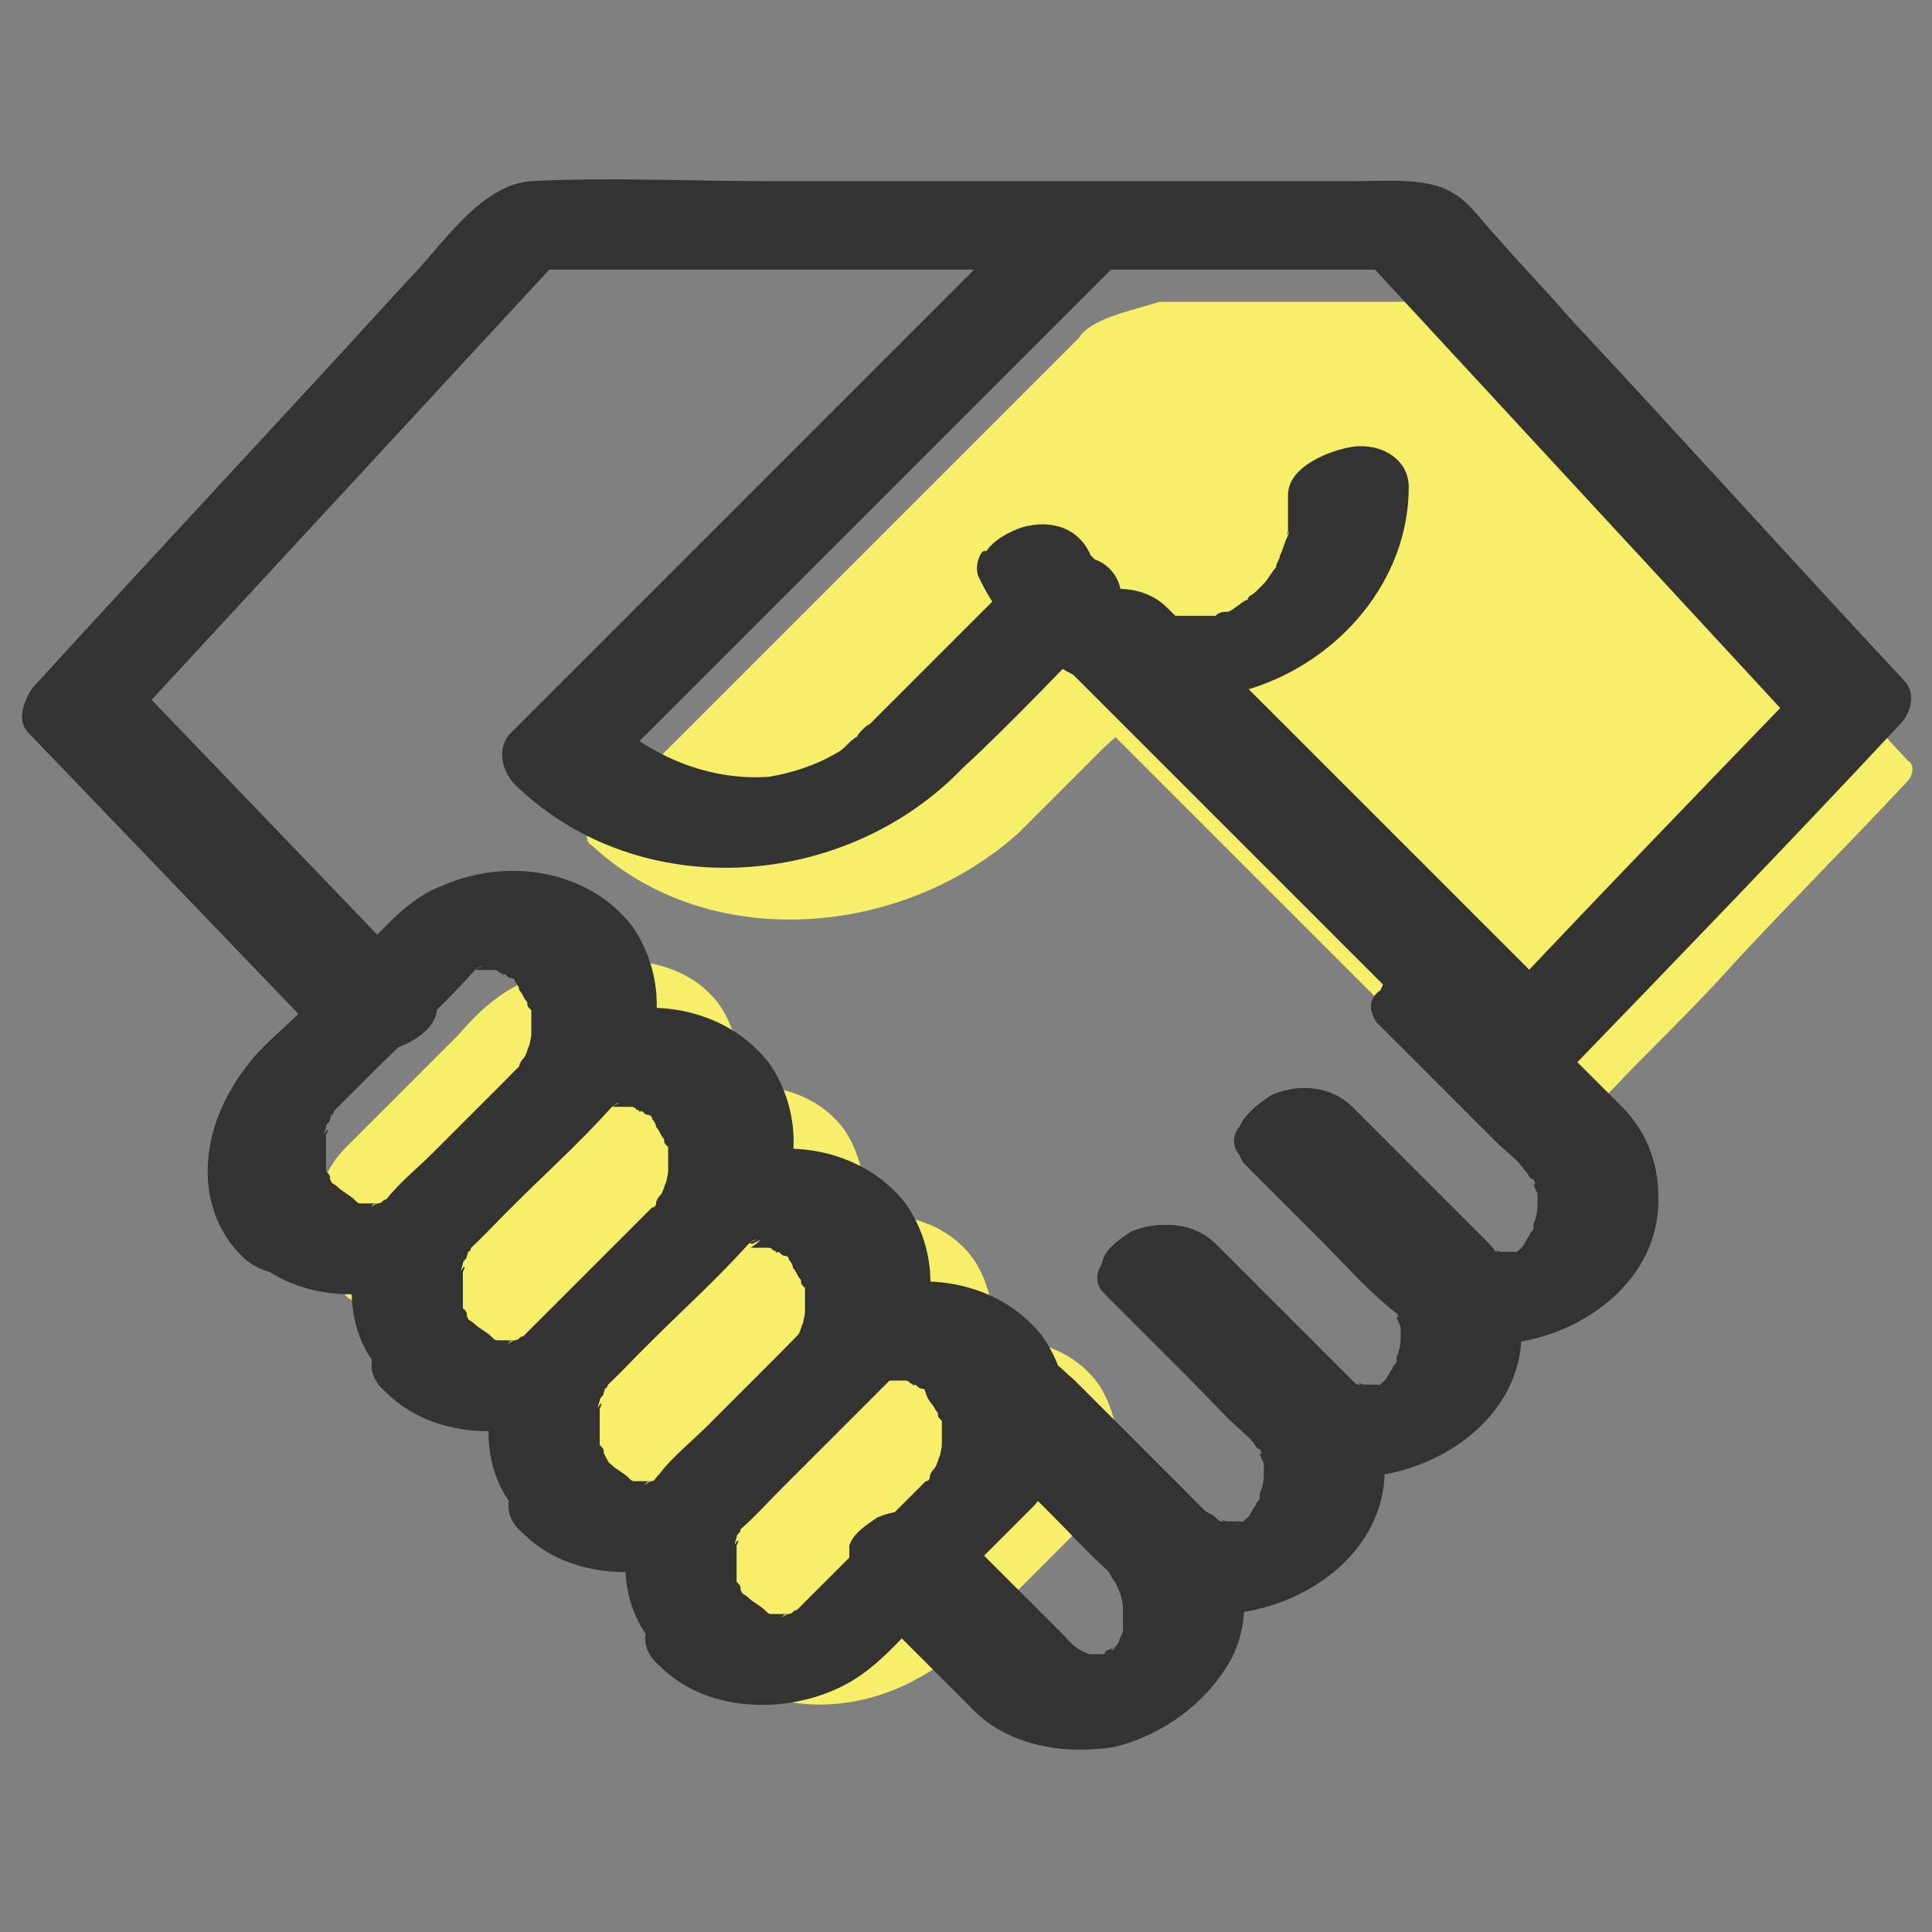 <?xml version="1.0" encoding="utf-8"?>
<!-- Generator: Adobe Illustrator 24.1.0, SVG Export Plug-In . SVG Version: 6.00 Build 0)  -->
<svg version="1.1" id="Collaborations" xmlns="http://www.w3.org/2000/svg" xmlns:xlink="http://www.w3.org/1999/xlink" x="0px"
	 y="0px" viewBox="0 0 48 48" style="enable-background:new 0 0 48 48;" xml:space="preserve">
<rect x="0" y="0" width="48" height="48" fill="#808080" stroke="none"/>
<style type="text/css">
	.st0{opacity:0;}
	.st1{fill:#FFFFFF;}
	.st2{fill:#F7EF6A;}
	.st3{fill:#333333;}
</style>
<g class="st0">
	<rect class="st1" width="48" height="48"/>
</g>
<g>
	<path class="st2" d="M9.9,31.6L9.9,31.6c-0.9-0.9-0.9-2.3,0-3.2l3.2-3.2c0.9-0.9,2.3-0.9,3.2,0l0,0c0.9,0.9,0.9,2.3,0,3.2l-3.2,3.2
		C12.2,32.5,10.8,32.5,9.9,31.6z M13.1,34.8L13.1,34.8c-0.9-0.9-0.9-2.3,0-3.2l3.2-3.2c0.9-0.9,2.3-0.9,3.2,0l0,0
		c0.9,0.9,0.9,2.3,0,3.2l-3.2,3.2C15.4,35.6,14,35.6,13.1,34.8z M16.2,37.9L16.2,37.9c-0.9-0.9-0.9-2.3,0-3.2l3.2-3.2
		c0.9-0.9,2.3-0.9,3.2,0l0,0c0.9,0.9,0.9,2.3,0,3.2l-3.2,3.2C18.5,38.8,17.1,38.8,16.2,37.9z M19.4,41.1L19.4,41.1
		c-0.9-0.9-0.9-2.3,0-3.2l3.2-3.2c0.9-0.9,2.3-0.9,3.2,0l0,0c0.9,0.9,0.9,2.3,0,3.2l-3.2,3.2C21.7,41.9,20.3,41.9,19.4,41.1z
		 M28.2,8.4l-4.3,4.3l-7.7,7.7c2.3,2.3,5.9,2.3,8.2,0l3.5-3.5l0,0c0.3,0.4,0.7,0.7,1.2,0.9l0,0l9.5,9.5l0,0l7.5-7.8L36,8.7l-0.3-0.3
		L28.2,8.4"/>
	<g>
		<path class="st2" d="M11.3,31.1c-0.3-0.3-0.5-0.7-0.5-1.2c-0.1-0.4,0.1-1,0.3-1.2c0.2-0.3,0.6-0.6,0.8-0.9
			c0.8-0.8,1.6-1.6,2.5-2.5c0,0,0.1-0.1,0,0c-0.1,0.1,0.1-0.1,0.1-0.1c0,0-0.3,0.1,0,0c0.1,0,0.3-0.1-0.1,0c0.2-0.1-0.3,0.1-0.1,0
			c0.2-0.1-0.3,0.1-0.1,0c0.2,0-0.4,0-0.1,0c0,0-0.3,0-0.1,0c0.1,0,0.1,0,0.2,0c-0.2,0,0.1,0,0.2,0.1c0.2,0.1,0.1,0,0.3,0.1
			c0.8,0.6,1,1.6,0.6,2.4c-0.1,0.3-0.5,0.6-0.8,0.9c-0.5,0.5-0.9,0.9-1.4,1.4c-0.4,0.4-0.8,0.8-1.2,1.2c-0.1,0.1,0.1-0.1-0.1,0
			c0,0,0,0,0,0c-0.1,0.1,0,0,0.1,0c0,0-0.3,0.2-0.1,0c0,0,0.1,0,0.1,0c-0.1,0-0.1,0,0,0c0.1,0,0.1,0,0,0c0.1,0,0.1,0,0.2,0
			c-0.3,0.1,0.3,0,0.1,0c-0.2,0,0.2,0,0,0c-0.1,0-0.1,0-0.2,0c0.2,0,0,0-0.1,0C11.7,31.4,11.5,31.3,11.3,31.1
			c-0.2-0.2-0.5-0.2-0.8-0.2c-0.4,0-0.8,0.1-1.1,0.2c-0.3,0.1-1.3,0.6-0.8,1c1.3,1.2,3.4,1,4.8,0.2C14,32,14.5,31.5,15,31
			c0.9-0.9,1.7-1.7,2.6-2.6c0.9-0.9,1-2.3,0.3-3.4c-1-1.4-3-1.3-4.4-0.8c-0.9,0.3-1.5,0.8-2.1,1.5c-0.5,0.5-1.1,1.1-1.6,1.6
			c-0.4,0.4-0.8,0.8-1.2,1.2c-1,1-1,2.6,0,3.7c0.2,0.2,0.6,0.2,0.8,0.2c0.4,0,0.8-0.1,1.1-0.2C10.8,32,11.7,31.5,11.3,31.1z"/>
		<path class="st2" d="M14.4,34.2c-0.3-0.3-0.5-0.7-0.5-1.2c-0.1-0.4,0.1-1,0.3-1.2c0.2-0.3,0.6-0.6,0.8-0.9
			c0.8-0.8,1.6-1.6,2.5-2.5c0,0,0.1-0.1,0,0c-0.1,0.1,0.1-0.1,0.1-0.1c0,0-0.3,0.1,0,0c0.1,0,0.3-0.1-0.1,0c0.2-0.1-0.3,0.1-0.1,0
			c0.2-0.1-0.3,0.1-0.1,0c0.2,0-0.4,0-0.1,0c0,0-0.3,0-0.1,0c0.1,0,0.1,0,0.2,0c-0.2,0,0.1,0,0.2,0.1c0.2,0.1,0.1,0,0.3,0.1
			c0.8,0.6,1,1.6,0.6,2.4c-0.1,0.3-0.5,0.6-0.8,0.9c-0.5,0.5-0.9,0.9-1.4,1.4c-0.4,0.4-0.8,0.8-1.2,1.2c-0.1,0.1,0.1-0.1-0.1,0
			c0,0,0,0,0,0c-0.1,0.1,0,0,0.1,0c0,0-0.3,0.2-0.1,0c0,0,0.1,0,0.1,0c-0.1,0-0.1,0,0,0c0.1,0,0.1,0,0,0c0.1,0,0.1,0,0.2,0
			c-0.3,0.1,0.3,0,0.1,0c-0.2,0,0.2,0,0,0c-0.1,0-0.1,0-0.2,0c0.2,0,0,0-0.1,0C14.8,34.5,14.7,34.5,14.4,34.2
			c-0.2-0.2-0.5-0.2-0.8-0.2c-0.4,0-0.8,0.1-1.1,0.2c-0.3,0.1-1.3,0.6-0.8,1c1.3,1.2,3.4,1,4.8,0.2c0.6-0.3,1.1-0.8,1.6-1.3
			c0.9-0.9,1.7-1.7,2.6-2.6c0.9-0.9,1-2.3,0.3-3.4c-1-1.4-3-1.3-4.4-0.8c-0.9,0.3-1.5,0.8-2.1,1.5c-0.5,0.5-1.1,1.1-1.6,1.6
			c-0.4,0.4-0.8,0.8-1.2,1.2c-1,1-1,2.6,0,3.7c0.2,0.2,0.6,0.2,0.8,0.2c0.4,0,0.8-0.1,1.1-0.2C13.9,35.1,14.9,34.7,14.4,34.2z"/>
		<path class="st2" d="M17.6,37.4c-0.3-0.3-0.5-0.7-0.5-1.2c-0.1-0.4,0.1-1,0.3-1.2c0.2-0.3,0.6-0.6,0.8-0.9
			c0.8-0.8,1.6-1.6,2.5-2.5c0,0,0.1-0.1,0,0c-0.1,0.1,0.1-0.1,0.1-0.1c0,0-0.3,0.1,0,0c0.1,0,0.3-0.1-0.1,0c0.2-0.1-0.3,0.1-0.1,0
			c0.2-0.1-0.3,0.1-0.1,0c0.2,0-0.4,0-0.1,0c0,0-0.3,0-0.1,0c0.1,0,0.1,0,0.2,0c-0.2,0,0.1,0,0.2,0.1c0.2,0.1,0.1,0,0.3,0.1
			c0.8,0.6,1,1.6,0.6,2.4c-0.1,0.3-0.5,0.6-0.8,0.9c-0.5,0.5-0.9,0.9-1.4,1.4c-0.4,0.4-0.8,0.8-1.2,1.2c-0.1,0.1,0.1-0.1-0.1,0
			c0,0,0,0,0,0c-0.1,0.1,0,0,0.1,0c0,0-0.3,0.2-0.1,0c0,0,0.1,0,0.1,0c-0.1,0-0.1,0,0,0c0.1,0,0.1,0,0,0c0.1,0,0.1,0,0.2,0
			c-0.3,0.1,0.3,0,0.1,0c-0.2,0,0.2,0,0,0c-0.1,0-0.1,0-0.2,0c0.2,0,0,0-0.1,0C18,37.7,17.8,37.6,17.6,37.4
			c-0.2-0.2-0.5-0.2-0.8-0.2c-0.4,0-0.8,0.1-1.1,0.2c-0.3,0.1-1.3,0.6-0.8,1c1.3,1.2,3.4,1,4.8,0.2c0.6-0.3,1.1-0.8,1.6-1.3
			c0.9-0.9,1.7-1.7,2.6-2.6c0.9-0.9,1-2.3,0.3-3.4c-1-1.4-3-1.3-4.4-0.8c-0.9,0.3-1.5,0.8-2.1,1.5c-0.5,0.5-1.1,1.1-1.6,1.6
			c-0.4,0.4-0.8,0.8-1.2,1.2c-1,1-1,2.6,0,3.7c0.2,0.2,0.6,0.2,0.8,0.2c0.4,0,0.8-0.1,1.1-0.2C17.1,38.3,18,37.8,17.6,37.4z"/>
		<path class="st2" d="M20.7,40.5c-0.3-0.3-0.5-0.7-0.5-1.2c-0.1-0.4,0.1-1,0.3-1.2c0.2-0.3,0.6-0.6,0.8-0.9
			c0.8-0.8,1.6-1.6,2.5-2.5c0,0,0.1-0.1,0,0c-0.1,0.1,0.1-0.1,0.1-0.1c0,0-0.3,0.1,0,0c0.1,0,0.3-0.1-0.1,0c0.2-0.1-0.3,0.1-0.1,0
			c0.2-0.1-0.3,0.1-0.1,0c0.2,0-0.4,0-0.1,0c0,0-0.3,0-0.1,0c0.1,0,0.1,0,0.2,0c-0.2,0,0.1,0,0.2,0.1c0.2,0.1,0.1,0,0.3,0.1
			c0.8,0.6,1,1.6,0.6,2.4c-0.1,0.3-0.5,0.6-0.8,0.9c-0.5,0.5-0.9,0.9-1.4,1.4c-0.4,0.4-0.8,0.8-1.2,1.2c-0.1,0.1,0.1-0.1-0.1,0
			c0,0,0,0,0,0c-0.1,0.1,0,0,0.1,0c0,0-0.3,0.2-0.1,0c0,0,0.1,0,0.1,0c-0.1,0-0.1,0,0,0c0.1,0,0.1,0,0,0c0.1,0,0.1,0,0.2,0
			c-0.3,0.1,0.3,0,0.1,0c-0.2,0,0.2,0,0,0c-0.1,0-0.1,0-0.2,0c0.2,0,0,0-0.1,0C21.1,40.9,21,40.8,20.7,40.5
			c-0.2-0.2-0.5-0.2-0.8-0.2c-0.4,0-0.8,0.1-1.1,0.2c-0.3,0.1-1.3,0.6-0.8,1c1.3,1.2,3.4,1,4.8,0.2c0.6-0.3,1.1-0.8,1.6-1.3
			c0.9-0.9,1.7-1.7,2.6-2.6c0.9-0.9,1-2.3,0.3-3.4c-1-1.4-3-1.3-4.4-0.8c-0.9,0.3-1.5,0.8-2.1,1.5c-0.5,0.5-1.1,1.1-1.6,1.6
			c-0.4,0.4-0.8,0.8-1.2,1.2c-1,1-1,2.6,0,3.7c0.2,0.2,0.6,0.2,0.8,0.2c0.4,0,0.8-0.1,1.1-0.2C20.2,41.4,21.2,41,20.7,40.5z"/>
		<path class="st2" d="M26.8,8.4c-4,4-8,8-12.1,12.1c-0.1,0.1-0.2,0.4,0,0.5c2.9,2.7,7.7,2.3,10.6-0.3c0.7-0.7,1.4-1.4,2.1-2.1
			c0.5-0.5,1.7-1.3,1.9-1.9c-0.9,0.2-1.9,0.5-2.8,0.7c0.4,0.4,0.8,0.7,1.4,1c-0.1-0.2-0.1-0.4-0.2-0.6c0,0,0,0,0,0
			c-0.1,0.2-0.2,0.3,0,0.5c3.2,3.2,6.3,6.3,9.5,9.5c0.3,0.3,1.1,0.2,1.5,0.1c0.9-0.2,1.3-0.8,1.9-1.4c0.9-0.9,1.8-1.8,2.6-2.7
			c1.4-1.5,2.8-2.9,4.2-4.4c0.1-0.1,0.2-0.4,0-0.5c-2.2-2.4-4.5-4.8-6.7-7.3c-1-1.1-2.1-2.2-3.1-3.4c-0.8-0.9-2-0.7-3.1-0.7
			c-1.9,0-3.8,0-5.7,0C28.2,7.7,27.1,7.9,26.8,8.4c-0.3,0.6,0.3,0.7,0.7,0.7c2.5,0,5.1,0,7.6,0C34.9,9.1,34.7,9,34.4,9
			c3.4,3.7,6.8,7.4,10.2,11.1c0-0.2,0-0.3,0-0.5c-2.5,2.6-5,5.2-7.5,7.8c0.4-0.2,0.8-0.4,1.2-0.6c0,0,0,0,0,0c0.5,0,1,0,1.5,0.1
			c-3.2-3.2-6.3-6.3-9.5-9.5c0,0.2,0,0.3,0,0.5c0,0,0,0,0,0c0.2-0.3,0.1-0.5-0.2-0.6c-0.4-0.2-0.7-0.5-1-0.8c-0.6-0.6-2.6,0-2.8,0.7
			c0.1-0.3-0.1,0-0.3,0.2c-0.3,0.3-0.6,0.6-0.9,0.9c-0.6,0.6-1.2,1.2-1.8,1.8c-0.6,0.6-1.2,1.2-2,1.3c-1.4,0.3-2.9-0.5-3.9-1.5
			c0,0.2,0,0.3,0,0.5c4-4,8-8,12.1-12.1c0.5-0.5-0.4-0.7-0.7-0.7C28.1,7.7,27.3,8,26.8,8.4L26.8,8.4z"/>
	</g>
</g>
<g>
	<g>
		<path class="st3" d="M38.6,27c2.9-3,5.8-6,8.6-9c0.3-0.3,0.4-0.8,0.1-1.1c-2.8-3-5.5-6-8.3-9c-0.6-0.7-1.2-1.3-1.8-2
			c-0.3-0.3-0.7-0.9-1.1-1.1c-0.6-0.4-1.7-0.3-2.4-0.3c-1.3,0-2.6,0-3.9,0c-3.6,0-7.2,0-10.8,0c-1.9,0-3.9-0.1-5.8,0
			C11.9,4.6,11,6.1,10.1,7C7,10.4,3.9,13.7,0.8,17.1c-0.2,0.3-0.4,0.8-0.1,1.1c2.4,2.5,4.9,5.1,7.3,7.6c1,1,3.7-0.2,2.6-1.3
			c-2.4-2.5-4.9-5.1-7.3-7.6c0,0.4-0.1,0.8-0.1,1.1c3.7-4,7.3-7.9,11-11.9c-0.4,0.2-0.9,0.4-1.3,0.6c5.6,0,11.1,0,16.7,0
			c1.8,0,3.5,0,5.3,0c-0.4-0.2-0.8-0.3-1.2-0.5c3.7,4,7.3,7.9,11,11.9c0-0.4,0.1-0.8,0.1-1.1c-2.9,3-5.8,6-8.6,9
			c-0.5,0.5-0.2,1.2,0.4,1.5C37.3,27.9,38.1,27.6,38.6,27L38.6,27z"/>
		<path class="st3" d="M8.6,29.9c-0.2-0.2-0.3-0.4-0.4-0.6c-0.1-0.1,0,0.2,0,0c0-0.1,0-0.1-0.1-0.2c0-0.1,0-0.1,0-0.2
			c0,0,0-0.3,0-0.2c0,0.1,0-0.2,0-0.3c0-0.1,0-0.1,0-0.2c0,0,0.1-0.2,0-0.1c-0.1,0.2,0-0.1,0-0.1c0-0.1,0.1-0.1,0.1-0.2
			c0-0.1,0.1-0.2,0,0c0-0.1,0.1-0.1,0.1-0.2c0.3-0.3,0.6-0.6,0.9-0.9c0.9-0.9,1.8-1.7,2.6-2.6c0,0,0,0,0,0c-0.3,0.3-0.1,0.1,0,0
			c0,0,0.1-0.1,0.2-0.1c0,0-0.3,0.1-0.1,0.1c0,0,0.2-0.1,0.2-0.1c-0.2,0.1-0.3,0.1-0.2,0.1c0,0,0.1,0,0.1,0c0.2-0.1-0.1,0-0.1,0
			c0,0,0.1,0,0.2,0c0.2,0-0.1,0-0.1,0c0,0,0.1,0,0.2,0c0,0,0.2,0,0.2,0c-0.1,0-0.1,0-0.2,0c0,0,0.1,0,0.1,0c0.1,0,0.1,0.1,0.2,0.1
			c0.1,0.1-0.2-0.1,0,0c0.1,0,0.1,0.1,0.2,0.1c0,0,0.1,0,0.1,0.1c0.1,0.1,0.1,0.1,0,0c0,0,0,0-0.1-0.1c0,0,0.1,0.1,0.1,0.1
			c0,0,0.1,0.1,0.1,0.2c0.1,0.1,0.1,0.2,0.2,0.3c0.1,0.1-0.1-0.2,0,0c0,0.1,0,0.1,0.1,0.2c0,0.1,0,0.1,0,0.2c0,0,0,0.2,0,0.1
			c0-0.2,0,0,0,0.1c0,0.1,0,0.2,0,0.2c0,0.1-0.1,0.4,0,0.2c-0.1,0.1-0.1,0.3-0.2,0.4c-0.1,0.2,0.2-0.2,0,0c0,0-0.1,0.1-0.1,0.2
			c0,0.1-0.1,0.1-0.1,0.1c0,0-0.1,0.1-0.1,0.1c-0.2,0.2-0.3,0.3-0.5,0.5c-0.5,0.5-1,1-1.5,1.5c-0.4,0.4-0.8,0.8-1.2,1.2c0,0,0,0,0,0
			c0,0,0.3-0.3,0.1-0.1c-0.1,0-0.1,0.1-0.2,0.1c-0.2,0.1,0.3-0.1,0,0c-0.1,0-0.3,0.2-0.1,0c0.2-0.1,0,0,0,0c-0.3,0.1,0,0,0.1,0
			c0,0-0.1,0-0.2,0c-0.3,0,0.3,0,0,0c-0.1,0-0.1,0-0.2,0c-0.3,0,0.2,0.1,0,0c-0.1,0-0.1,0-0.2-0.1c-0.2-0.1,0.2,0.1,0,0
			c-0.1-0.1-0.3-0.2-0.4-0.3c-0.2-0.2-0.7-0.3-1-0.3c-0.4,0-0.8,0.2-1.1,0.4c-0.5,0.5-0.7,1.1-0.1,1.6c1.2,1.2,3.3,1.2,4.7,0.4
			c0.7-0.4,1.2-1,1.7-1.5c0.6-0.6,1.2-1.2,1.8-1.8c0.4-0.4,0.7-0.7,1.1-1.1c1-1.2,1.1-2.9,0.2-4.2c-1.1-1.4-3.1-1.7-4.7-1
			c-0.8,0.3-1.3,0.9-1.9,1.5c-0.6,0.6-1.1,1.1-1.7,1.7c-0.4,0.4-0.9,0.8-1.2,1.2C4.9,28,4.8,30,6,31.2c0.5,0.5,1.3,0.6,2,0.3
			c0.3-0.2,0.6-0.4,0.7-0.7C8.8,30.5,8.8,30.1,8.6,29.9z"/>
		<path class="st3" d="M12,33.3c-0.2-0.2-0.3-0.4-0.4-0.6c-0.1-0.1,0,0.2,0,0c0-0.1,0-0.1-0.1-0.2c0-0.1,0-0.1,0-0.2
			c0,0,0-0.3,0-0.2c0,0.1,0-0.2,0-0.3c0-0.1,0-0.1,0-0.2c0,0,0.1-0.2,0-0.1c-0.1,0.2,0-0.1,0-0.1c0-0.1,0.1-0.1,0.1-0.2
			c0-0.1,0.1-0.2,0,0c0-0.1,0.1-0.1,0.1-0.2c0.3-0.3,0.6-0.6,0.9-0.9c0.9-0.9,1.8-1.7,2.6-2.6c0,0,0,0,0,0c-0.3,0.3-0.1,0.1,0,0
			c0,0,0.1-0.1,0.2-0.1c0,0-0.3,0.1-0.1,0.1c0,0,0.2-0.1,0.2-0.1c-0.2,0.1-0.3,0.1-0.2,0.1c0,0,0.1,0,0.1,0c0.2-0.1-0.1,0-0.1,0
			c0,0,0.1,0,0.2,0c0.2,0-0.1,0-0.1,0c0,0,0.1,0,0.2,0c0,0,0.2,0,0.2,0c-0.1,0-0.1,0-0.2,0c0,0,0.1,0,0.1,0c0.1,0,0.1,0.1,0.2,0.1
			c0.1,0.1-0.2-0.1,0,0c0.1,0,0.1,0.1,0.2,0.1c0,0,0.1,0,0.1,0.1c0.1,0.1,0.1,0.1,0,0c0,0,0,0-0.1-0.1c0,0,0.1,0.1,0.1,0.1
			c0,0,0.1,0.1,0.1,0.2c0.1,0.1,0.1,0.2,0.2,0.3c0.1,0.1-0.1-0.2,0,0c0,0.1,0,0.1,0.1,0.2c0,0.1,0,0.1,0,0.2c0,0,0,0.2,0,0.1
			c0-0.2,0,0,0,0.1c0,0.1,0,0.2,0,0.2c0,0.1-0.1,0.4,0,0.2c-0.1,0.1-0.1,0.3-0.2,0.4c-0.1,0.2,0.2-0.2,0,0c0,0-0.1,0.1-0.1,0.2
			c0,0.1-0.1,0.1-0.1,0.1c0,0-0.1,0.1-0.1,0.1c-0.2,0.2-0.3,0.3-0.5,0.5c-0.5,0.5-1,1-1.5,1.5c-0.4,0.4-0.8,0.8-1.2,1.2c0,0,0,0,0,0
			c0,0,0.3-0.3,0.1-0.1c-0.1,0-0.1,0.1-0.2,0.1c-0.2,0.1,0.3-0.1,0,0c-0.1,0-0.3,0.2-0.1,0c0.2-0.1,0,0,0,0c-0.3,0.1,0,0,0.1,0
			c0,0-0.1,0-0.2,0c-0.3,0,0.3,0,0,0c-0.1,0-0.1,0-0.2,0c-0.3,0,0.2,0.1,0,0c-0.1,0-0.1,0-0.2-0.1c-0.2-0.1,0.2,0.1,0,0
			c-0.1-0.1-0.3-0.2-0.4-0.3c-0.2-0.2-0.7-0.3-1-0.3c-0.4,0-0.8,0.2-1.1,0.4c-0.5,0.5-0.7,1.1-0.1,1.6c1.2,1.2,3.3,1.2,4.7,0.4
			c0.7-0.4,1.2-1,1.7-1.5c0.6-0.6,1.2-1.2,1.8-1.8c0.4-0.4,0.7-0.7,1.1-1.1c1-1.2,1.1-2.9,0.2-4.2c-1.1-1.4-3.1-1.7-4.7-1
			c-0.8,0.3-1.3,0.9-1.9,1.5c-0.6,0.6-1.1,1.1-1.7,1.7c-0.4,0.4-0.9,0.8-1.2,1.2c-1.1,1.2-1.2,3.3,0,4.4c0.5,0.5,1.3,0.6,2,0.3
			c0.3-0.2,0.6-0.4,0.7-0.7C12.2,33.9,12.2,33.5,12,33.3z"/>
		<path class="st3" d="M15.4,36.7c-0.2-0.2-0.3-0.4-0.4-0.6c-0.1-0.1,0,0.2,0,0c0-0.1,0-0.1-0.1-0.2c0-0.1,0-0.1,0-0.2
			c0,0,0-0.3,0-0.2c0,0.1,0-0.2,0-0.3c0-0.1,0-0.1,0-0.2c0,0,0.1-0.2,0-0.1c-0.1,0.2,0-0.1,0-0.1c0-0.1,0.1-0.1,0.1-0.2
			c0-0.1,0.1-0.2,0,0c0-0.1,0.1-0.1,0.1-0.2c0.3-0.3,0.6-0.6,0.9-0.9c0.9-0.9,1.8-1.7,2.6-2.6c0,0,0,0,0,0c-0.3,0.3-0.1,0.1,0,0
			c0,0,0.1-0.1,0.2-0.1c0,0-0.3,0.1-0.1,0.1c0,0,0.2-0.1,0.2-0.1C18.7,31,18.6,31,18.7,31c0,0,0.1,0,0.1,0c0.2-0.1-0.1,0-0.1,0
			c0,0,0.1,0,0.2,0c0.2,0-0.1,0-0.1,0c0,0,0.1,0,0.2,0c0,0,0.2,0,0.2,0c-0.1,0-0.1,0-0.2,0c0,0,0.1,0,0.1,0c0.1,0,0.1,0.1,0.2,0.1
			c0.1,0.1-0.2-0.1,0,0c0.1,0,0.1,0.1,0.2,0.1c0,0,0.1,0,0.1,0.1c0.1,0.1,0.1,0.1,0,0c0,0,0,0-0.1-0.1c0,0,0.1,0.1,0.1,0.1
			c0,0,0.1,0.1,0.1,0.2c0.1,0.1,0.1,0.2,0.2,0.3c0.1,0.1-0.1-0.2,0,0c0,0.1,0,0.1,0.1,0.2c0,0.1,0,0.1,0,0.2c0,0,0,0.2,0,0.1
			c0-0.2,0,0,0,0.1c0,0.1,0,0.2,0,0.2c0,0.1-0.1,0.4,0,0.2c-0.1,0.1-0.1,0.3-0.2,0.4c-0.1,0.2,0.2-0.2,0,0c0,0-0.1,0.1-0.1,0.2
			c0,0.1-0.1,0.1-0.1,0.1c0,0-0.1,0.1-0.1,0.1c-0.2,0.2-0.3,0.3-0.5,0.5c-0.5,0.5-1,1-1.5,1.5c-0.4,0.4-0.8,0.8-1.2,1.2c0,0,0,0,0,0
			c0,0,0.3-0.3,0.1-0.1c-0.1,0-0.1,0.1-0.2,0.1c-0.2,0.1,0.3-0.1,0,0c-0.1,0-0.3,0.2-0.1,0c0.2-0.1,0,0,0,0c-0.3,0.1,0,0,0.1,0
			c0,0-0.1,0-0.2,0c-0.3,0,0.3,0,0,0c-0.1,0-0.1,0-0.2,0c-0.3,0,0.2,0.1,0,0c-0.1,0-0.1,0-0.2-0.1c-0.2-0.1,0.2,0.1,0,0
			c-0.1-0.1-0.3-0.2-0.4-0.3c-0.2-0.2-0.7-0.3-1-0.3c-0.4,0-0.8,0.2-1.1,0.4c-0.5,0.5-0.7,1.1-0.1,1.6c1.2,1.2,3.3,1.2,4.7,0.4
			c0.7-0.4,1.2-1,1.7-1.5c0.6-0.6,1.2-1.2,1.8-1.8c0.4-0.4,0.7-0.7,1.1-1.1c1-1.2,1.1-2.9,0.2-4.2c-1.1-1.4-3.1-1.7-4.7-1
			c-0.8,0.3-1.3,0.9-1.9,1.5c-0.6,0.6-1.1,1.1-1.7,1.7c-0.4,0.4-0.9,0.8-1.2,1.2c-1.1,1.2-1.2,3.3,0,4.4c0.5,0.5,1.3,0.6,2,0.3
			c0.3-0.2,0.6-0.4,0.7-0.7C15.5,37.3,15.6,36.9,15.4,36.7z"/>
		<path class="st3" d="M18.8,40.1c-0.2-0.2-0.3-0.4-0.4-0.6c-0.1-0.1,0,0.2,0,0c0-0.1,0-0.1-0.1-0.2c0-0.1,0-0.1,0-0.2
			c0,0,0-0.3,0-0.2c0,0.1,0-0.2,0-0.3c0-0.1,0-0.1,0-0.2c0,0,0.1-0.2,0-0.1c-0.1,0.2,0-0.1,0-0.1c0-0.1,0.1-0.1,0.1-0.2
			c0-0.1,0.1-0.2,0,0c0-0.1,0.1-0.1,0.1-0.2c0.3-0.3,0.6-0.6,0.9-0.9c0.9-0.9,1.8-1.7,2.6-2.6c0,0,0,0,0,0c-0.3,0.3-0.1,0.1,0,0
			c0,0,0.1-0.1,0.2-0.1c0,0-0.3,0.1-0.1,0.1c0,0,0.2-0.1,0.2-0.1c-0.2,0.1-0.3,0.1-0.2,0.1c0,0,0.1,0,0.1,0c0.2-0.1-0.1,0-0.1,0
			c0,0,0.1,0,0.2,0c0.2,0-0.1,0-0.1,0c0,0,0.1,0,0.2,0c0,0,0.2,0,0.2,0c-0.1,0-0.1,0-0.2,0c0,0,0.1,0,0.1,0c0.1,0,0.1,0.1,0.2,0.1
			c0.1,0.1-0.2-0.1,0,0c0.1,0,0.1,0.1,0.2,0.1c0,0,0.1,0,0.1,0.1c0.1,0.1,0.1,0.1,0,0c0,0,0,0-0.1-0.1c0,0,0.1,0.1,0.1,0.1
			c0,0,0.1,0.1,0.1,0.2c0.1,0.1,0.1,0.2,0.2,0.3c0.1,0.1-0.1-0.2,0,0c0,0.1,0,0.1,0.1,0.2c0,0.1,0,0.1,0,0.2c0,0,0,0.2,0,0.1
			c0-0.2,0,0,0,0.1c0,0.1,0,0.2,0,0.2c0,0.1-0.1,0.4,0,0.2c-0.1,0.1-0.1,0.3-0.2,0.4c-0.1,0.2,0.2-0.2,0,0c0,0-0.1,0.1-0.1,0.2
			c0,0.1-0.1,0.1-0.1,0.1c0,0-0.1,0.1-0.1,0.1c-0.2,0.2-0.3,0.3-0.5,0.5c-0.5,0.5-1,1-1.5,1.5c-0.4,0.4-0.8,0.8-1.2,1.2c0,0,0,0,0,0
			c0,0,0.3-0.3,0.1-0.1c-0.1,0-0.1,0.1-0.2,0.1c-0.2,0.1,0.3-0.1,0,0c-0.1,0-0.3,0.2-0.1,0c0.2-0.1,0,0,0,0c-0.3,0.1,0,0,0.1,0
			c0,0-0.1,0-0.2,0c-0.3,0,0.3,0,0,0c-0.1,0-0.1,0-0.2,0c-0.3,0,0.2,0.1,0,0c-0.1,0-0.1,0-0.2-0.1c-0.2-0.1,0.2,0.1,0,0
			c-0.1-0.1-0.3-0.2-0.4-0.3c-0.2-0.2-0.7-0.3-1-0.3c-0.4,0-0.8,0.2-1.1,0.4c-0.5,0.5-0.7,1.1-0.1,1.6c1.2,1.2,3.3,1.2,4.7,0.4
			c0.7-0.4,1.2-1,1.7-1.5c0.6-0.6,1.2-1.2,1.8-1.8c0.4-0.4,0.7-0.7,1.1-1.1c1-1.2,1.1-2.9,0.2-4.2c-1.1-1.4-3.1-1.7-4.7-1
			c-0.8,0.3-1.3,0.9-1.9,1.5c-0.6,0.6-1.1,1.1-1.7,1.7c-0.4,0.4-0.9,0.8-1.2,1.2c-1.1,1.2-1.2,3.3,0,4.4c0.5,0.5,1.3,0.6,2,0.3
			c0.3-0.2,0.6-0.4,0.7-0.7C18.9,40.7,19,40.3,18.8,40.1z"/>
		<path class="st3" d="M21.3,39.6c0.6,0.6,1.2,1.2,1.7,1.7c0.4,0.4,0.8,0.8,1.2,1.2c0.9,0.9,2.3,1.1,3.5,0.9
			c1.2-0.3,2.3-1.1,2.9-2.2c0.5-1,0.4-2.2-0.3-3.2c-0.3-0.4-0.7-0.8-1.1-1.2c-0.2-0.2-0.4-0.4-0.7-0.7c-0.5-0.5-0.9-0.9-1.4-1.4
			c-0.6-0.6-1.1-1.1-1.9-1.5c-0.6-0.3-1.6,0-2,0.5c-0.4,0.6-0.3,1.2,0.4,1.5c0.3,0.1-0.1-0.1,0.1,0.1c0.1,0,0.3,0.1,0.3,0.2
			c0-0.1-0.2-0.2-0.1-0.1c0.1,0.1,0.3,0.3,0.4,0.4c0.4,0.4,0.8,0.8,1.2,1.2c0.5,0.5,1.1,1.1,1.6,1.6c0.1,0.1,0.3,0.3,0.4,0.4
			c0.1,0.1,0.1,0.2,0.2,0.3c0,0,0.1,0.2,0,0c0.1,0.2,0.2,0.4,0.2,0.7c0-0.3,0,0.1,0,0.1c0,0.1,0,0.2,0,0.3c0,0.3,0.1-0.2,0,0.1
			c0,0.1-0.1,0.2-0.1,0.3c-0.1,0.2,0,0,0,0c-0.1,0.1-0.1,0.2-0.2,0.2c0.2-0.2,0,0-0.1,0c-0.1,0.1-0.1,0.1,0.1,0
			c-0.1,0-0.1,0.1-0.2,0.1c-0.3,0.2,0.3-0.1,0,0c0,0-0.1,0-0.1,0c-0.2,0-0.1,0,0.1,0c0,0-0.1,0-0.1,0c-0.2,0-0.1,0,0.1,0
			c-0.1,0-0.2,0-0.3,0c-0.2,0,0,0,0,0c-0.1,0-0.2-0.1-0.3-0.1c0.3,0.1,0,0-0.1-0.1c-0.1-0.1-0.5-0.4-0.1-0.1c-0.3-0.3-0.6-0.6-1-1
			c-0.6-0.6-1.2-1.2-1.8-1.8c-0.5-0.5-1.3-0.6-2-0.3c-0.3,0.2-0.6,0.4-0.7,0.7C21.1,39,21.1,39.4,21.3,39.6L21.3,39.6z"/>
		<path class="st3" d="M27.4,32.1c0.6,0.6,1.2,1.2,1.8,1.8c0.4,0.4,0.8,0.8,1.2,1.2c0.2,0.2,0.5,0.4,0.7,0.7
			c0.1,0.1,0.1,0.2,0.2,0.2c0,0,0.1,0.2,0,0.1c0-0.1,0,0,0,0c0,0.1,0.1,0.2,0.1,0.3c0,0.1,0,0.3,0,0.1c0,0.2,0,0.4-0.1,0.6
			c0-0.2,0,0,0,0.1c0,0.1-0.1,0.1-0.1,0.2c-0.1,0.1,0,0,0,0c-0.1,0.1-0.1,0.2-0.2,0.3c0,0-0.1,0.1-0.1,0.1c0,0,0.3-0.2,0.1-0.1
			c0,0-0.2,0.2-0.3,0.2c0,0,0.3-0.1,0.1-0.1c-0.1,0-0.2,0.1-0.2,0.1c0,0,0.3-0.1,0.2-0.1c0,0-0.1,0-0.1,0c-0.3,0.1,0.4,0,0,0
			c0,0-0.1,0-0.1,0c0,0,0.3,0,0.1,0c-0.1,0-0.1,0-0.2,0c-0.1,0-0.2-0.1-0.1,0c0.1,0.1,0,0,0,0c-0.1,0-0.1,0-0.2-0.1
			c-0.2-0.1,0.1,0.1,0,0c-0.1-0.1-0.2-0.1-0.3-0.2c-0.2-0.1,0.2,0.2,0.1,0.1c-0.1-0.1-0.1-0.1-0.2-0.2c-0.3-0.3-0.7-0.7-1-1
			c-0.7-0.7-1.4-1.4-2.1-2.1c-0.5-0.5-1.3-0.6-2-0.3c-0.3,0.2-0.6,0.4-0.7,0.7c-0.1,0.3-0.1,0.6,0.1,0.9c0.7,0.7,1.3,1.3,2,2
			c0.8,0.8,1.7,1.9,2.8,2.3c2.3,0.8,5.6-0.8,5.5-3.5c0-0.8-0.3-1.6-0.9-2.2c-0.3-0.3-0.6-0.6-1-1c-0.8-0.8-1.6-1.6-2.3-2.3
			c-0.5-0.5-1.3-0.6-2-0.3c-0.3,0.2-0.6,0.4-0.7,0.7C27.2,31.5,27.2,31.9,27.4,32.1L27.4,32.1z"/>
		<path class="st3" d="M30.8,28.7c0.6,0.6,1.2,1.2,1.8,1.8c0.4,0.4,0.8,0.8,1.2,1.2c0.2,0.2,0.5,0.4,0.7,0.7
			c0.1,0.1,0.1,0.2,0.2,0.2c0,0,0.1,0.2,0,0.1c0-0.1,0,0,0,0c0,0.1,0.1,0.2,0.1,0.3c0,0.1,0,0.3,0,0.1c0,0.2,0,0.4-0.1,0.6
			c0-0.2,0,0,0,0.1c0,0.1-0.1,0.1-0.1,0.2c-0.1,0.1,0,0,0,0c-0.1,0.1-0.1,0.2-0.2,0.3c0,0-0.1,0.1-0.1,0.1c0,0,0.3-0.2,0.1-0.1
			c0,0-0.2,0.2-0.3,0.2c0,0,0.3-0.1,0.1-0.1c-0.1,0-0.2,0.1-0.2,0.1c0,0,0.3-0.1,0.2-0.1c0,0-0.1,0-0.1,0c-0.3,0.1,0.4,0,0,0
			c0,0-0.1,0-0.1,0c0,0,0.3,0,0.1,0c-0.1,0-0.1,0-0.2,0c-0.1,0-0.2-0.1-0.1,0c0.1,0.1,0,0,0,0c-0.1,0-0.1,0-0.2-0.1
			c-0.2-0.1,0.1,0.1,0,0c-0.1-0.1-0.2-0.1-0.3-0.2c-0.2-0.1,0.2,0.2,0.1,0.1c-0.1-0.1-0.1-0.1-0.2-0.2c-0.3-0.3-0.7-0.7-1-1
			c-0.7-0.7-1.4-1.4-2.1-2.1c-0.5-0.5-1.3-0.6-2-0.3c-0.3,0.2-0.6,0.4-0.7,0.7c-0.1,0.3-0.1,0.6,0.1,0.9c0.7,0.7,1.3,1.3,2,2
			c0.8,0.8,1.7,1.9,2.8,2.3c2.3,0.8,5.6-0.8,5.5-3.5c0-0.8-0.3-1.6-0.9-2.2c-0.3-0.3-0.6-0.6-1-1c-0.8-0.8-1.6-1.6-2.3-2.3
			c-0.5-0.5-1.3-0.6-2-0.3c-0.3,0.2-0.6,0.4-0.7,0.7C30.6,28.1,30.6,28.5,30.8,28.7L30.8,28.7z"/>
		<path class="st3" d="M34.2,25.4c0.6,0.6,1.2,1.2,1.8,1.8c0.4,0.4,0.8,0.8,1.2,1.2c0.2,0.2,0.5,0.4,0.7,0.7
			c0.1,0.1,0.1,0.2,0.2,0.2c0,0,0.1,0.2,0,0.1c0-0.1,0,0,0,0c0,0.1,0.1,0.2,0.1,0.3c0,0.1,0,0.3,0,0.1c0,0.2,0,0.4-0.1,0.6
			c0-0.2,0,0,0,0.1c0,0.1-0.1,0.1-0.1,0.2c-0.1,0.1,0,0,0,0c-0.1,0.1-0.1,0.2-0.2,0.3c0,0-0.1,0.1-0.1,0.1c0,0,0.3-0.2,0.1-0.1
			c0,0-0.2,0.2-0.3,0.2c0,0,0.3-0.1,0.1-0.1c-0.1,0-0.2,0.1-0.2,0.1c0,0,0.3-0.1,0.2-0.1c0,0-0.1,0-0.1,0c-0.3,0.1,0.4,0,0,0
			c0,0-0.1,0-0.1,0c0,0,0.3,0,0.1,0c-0.1,0-0.1,0-0.2,0c-0.1,0-0.2-0.1-0.1,0c0.1,0.1,0,0,0,0c-0.1,0-0.1,0-0.2-0.1
			c-0.2-0.1,0.1,0.1,0,0c-0.1-0.1-0.2-0.1-0.3-0.2c-0.2-0.1,0.2,0.2,0.1,0.1c-0.1-0.1-0.1-0.1-0.2-0.2c-0.3-0.3-0.7-0.7-1-1
			c-0.7-0.7-1.4-1.4-2.1-2.1c-0.5-0.5-1.3-0.6-2-0.3c-0.3,0.2-0.6,0.4-0.7,0.7c-0.1,0.3-0.1,0.6,0.1,0.9c0.7,0.7,1.3,1.3,2,2
			c0.8,0.8,1.7,1.9,2.8,2.3c2.3,0.8,5.6-0.8,5.5-3.5c0-0.8-0.3-1.6-0.9-2.2c-0.3-0.3-0.6-0.6-1-1c-0.8-0.8-1.6-1.6-2.3-2.3
			c-0.5-0.5-1.3-0.6-2-0.3c-0.3,0.2-0.6,0.4-0.7,0.7C34,24.8,34,25.1,34.2,25.4L34.2,25.4z"/>
		<path class="st3" d="M24.3,14.3c0.6,1.3,1.6,2.2,2.9,2.7c1.2,0.5,2.6,0.5,3.9,0.1c2.2-0.7,3.9-2.7,3.9-5c0-0.7-0.7-1.1-1.4-1
			c-0.6,0.1-1.6,0.5-1.6,1.2c0,0.2,0,0.4,0,0.6c0,0.1,0,0.2,0,0.3c-0.1,0.3,0.1-0.2,0,0.1c-0.1,0.2-0.1,0.3-0.2,0.5
			c0,0.1-0.1,0.2-0.1,0.3c-0.1,0.2,0.1-0.1,0,0c-0.1,0.1-0.2,0.3-0.3,0.4c-0.2,0.2,0.1-0.1,0,0c-0.1,0.1-0.1,0.1-0.2,0.2
			c-0.1,0.1-0.2,0.1-0.2,0.2c-0.2,0.2,0.2-0.1,0,0c-0.1,0-0.4,0.3-0.5,0.3c0,0,0.3-0.1,0,0c-0.1,0-0.2,0-0.3,0.1c-0.1,0-0.1,0-0.2,0
			c-0.1,0-0.1,0,0.1,0c0,0-0.2,0-0.3,0c-0.1,0-0.2,0-0.3,0c0.3,0-0.1,0-0.2,0c-0.1,0-0.2,0-0.3-0.1c-0.1,0,0.1,0-0.1,0
			c-0.5-0.2-0.7-0.3-1.1-0.6c-0.1-0.1-0.1,0-0.1-0.1c-0.1-0.1-0.2-0.2-0.2-0.2c-0.1-0.2-0.3-0.4-0.4-0.5c-0.3-0.7-1-0.9-1.7-0.7
			c-0.3,0.1-0.7,0.3-0.9,0.6C24.4,13.6,24.2,14,24.3,14.3L24.3,14.3z"/>
		<path class="st3" d="M25.2,14.4c-1.2,1.2-2.4,2.4-3.6,3.6c0,0-0.1,0.1-0.1,0.1c0.3-0.3-0.2,0.1-0.2,0.2c-0.2,0.1-0.3,0.3-0.5,0.4
			c-0.5,0.3-1.1,0.5-1.7,0.6c-1.5,0.1-2.9-0.5-4-1.5c0,0.4,0.1,0.9,0.1,1.3c3.3-3.3,6.5-6.5,9.8-9.8c1-1,2.1-2.1,3.1-3.1
			c0.5-0.5,0.2-1.3-0.4-1.5c-0.7-0.3-1.5,0-2,0.5c-3.6,3.6-7.1,7.1-10.7,10.7c-0.8,0.8-1.5,1.5-2.3,2.3c-0.4,0.4-0.2,1,0.1,1.3
			c3.1,3,8.2,2.6,11.1-0.4c1.3-1.2,2.5-2.5,3.7-3.7c0.5-0.5,0.2-1.3-0.4-1.5C26.5,13.5,25.8,13.9,25.2,14.4L25.2,14.4z"/>
		<path class="st3" d="M39.2,25.3c-3-3-5.9-5.9-8.9-8.9c-0.4-0.4-0.8-0.8-1.3-1.3c-0.5-0.5-1.3-0.6-2-0.3c-0.5,0.2-1.2,1-0.7,1.6
			c3,3,5.9,5.9,8.9,8.9c0.4,0.4,0.8,0.8,1.3,1.3c0.5,0.5,1.3,0.6,2,0.3C39,26.7,39.8,25.9,39.2,25.3L39.2,25.3z"/>
	</g>
</g>
</svg>

